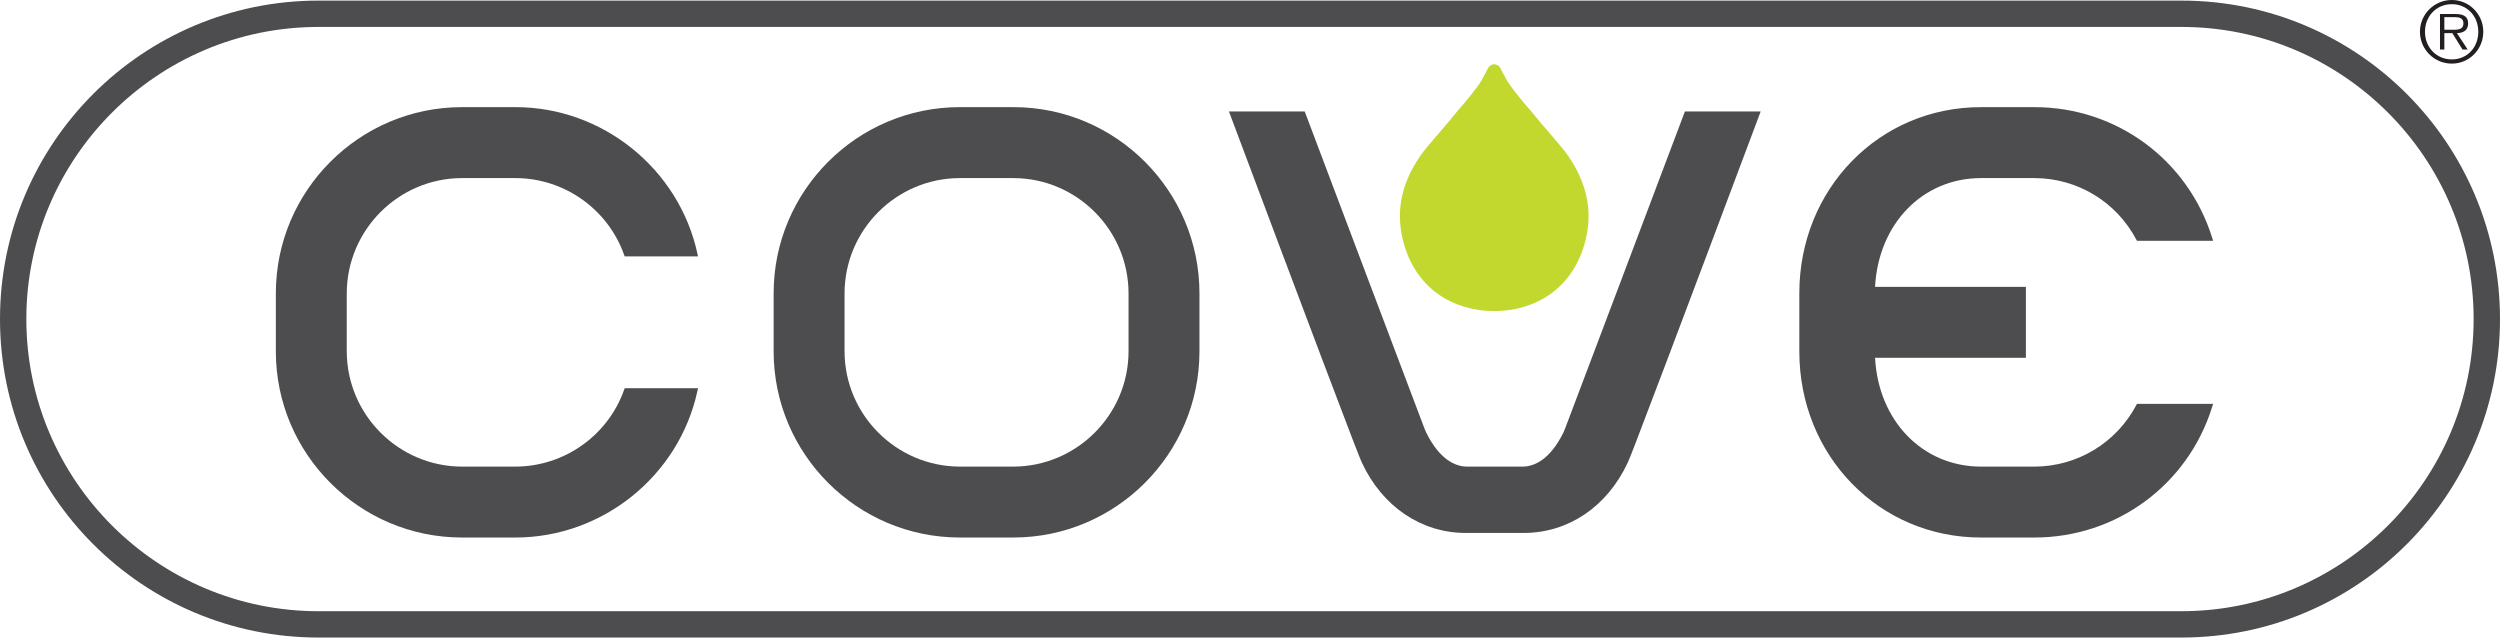 <svg xml:space="preserve" viewBox="0 0 70.611 18.007" y="0px" x="0px" xmlns:xlink="http://www.w3.org/1999/xlink" xmlns="http://www.w3.org/2000/svg" id="Layer_1" version="1.1">
<g>
	<path d="M68.35,0.896C68.35,0.403,68.753,0,69.251,0
		c0.493,0,0.888,0.403,0.888,0.896c0,0.498-0.395,0.901-0.888,0.901
		C68.753,1.797,68.35,1.394,68.35,0.896 M69.998,0.896
		c0-0.436-0.312-0.778-0.747-0.778c-0.439,0-0.759,0.342-0.759,0.778
		c0,0.441,0.32,0.782,0.759,0.782C69.686,1.678,69.998,1.337,69.998,0.896
		 M69.698,1.399h-0.146l-0.287-0.463h-0.226v0.463h-0.123V0.396h0.439
		c0.264,0,0.356,0.1,0.356,0.265c0,0.197-0.139,0.271-0.316,0.275L69.698,1.399z
		 M69.227,0.839c0.142,0,0.351,0.024,0.351-0.18c0-0.157-0.129-0.175-0.252-0.175
		h-0.287v0.355H69.227z" fill="#231F20"></path>
	<path d="M8.995,18.007C4.027,18.007,0,13.98,0,9.012
		c0-4.967,4.027-8.995,8.995-8.995h52.621c4.968,0,8.995,4.028,8.995,8.995
		c0,4.968-4.027,8.995-8.995,8.995H8.995z M61.616,17.263
		c4.549,0,8.25-3.702,8.25-8.251s-3.701-8.251-8.25-8.251H8.995
		c-4.55,0-8.251,3.702-8.251,8.251s3.701,8.251,8.251,8.251H61.616z" fill="#4D4D4F"></path>
	<g>
		<path d="M44.198,4.274c-0.071-0.094-0.205-0.249-0.358-0.429
			l-0.15-0.175c-0.178-0.207-0.328-0.385-0.446-0.531
			c-0.125-0.141-0.544-0.625-0.692-0.886c-0.066-0.117-0.143-0.267-0.167-0.314
			c-0.036-0.077-0.104-0.123-0.181-0.123c-0.078,0-0.145,0.045-0.182,0.123
			c-0.023,0.046-0.1,0.196-0.167,0.314c-0.148,0.261-0.567,0.745-0.694,0.888
			c-0.138,0.172-0.309,0.374-0.443,0.529l-0.126,0.147
			c-0.165,0.193-0.308,0.359-0.383,0.457c-0.444,0.589-0.67,1.207-0.67,1.835
			c0,0.132,0.01,0.264,0.03,0.394c0.11,0.707,0.425,1.294,0.911,1.697
			c0.455,0.378,1.067,0.586,1.724,0.586c0.656,0,1.268-0.208,1.723-0.586
			c0.486-0.403,0.802-0.989,0.911-1.697c0.02-0.13,0.03-0.262,0.03-0.394
			C44.867,5.48,44.642,4.863,44.198,4.274" fill="#C3D82E"></path>
		<path d="M28.622,3.026h-1.514c-2.899,0.001-5.257,2.359-5.257,5.257V9.925
			c0,2.898,2.358,5.256,5.257,5.257h1.514c2.897-0.001,5.255-2.359,5.256-5.257
			V8.283C33.877,5.384,31.519,3.026,28.622,3.026 M23.854,8.283
			c0.003-1.791,1.462-3.25,3.254-3.253h1.514c1.79,0.003,3.25,1.462,3.253,3.253
			V9.925c-0.003,1.79-1.463,3.249-3.253,3.254h-1.514
			c-1.792-0.005-3.251-1.464-3.254-3.254V8.283z" fill="#4D4D4F"></path>
		<path d="M47.573,3.191c-0.31,0.829-3.35,8.867-3.366,8.908
			c-0.018,0.042-0.031,0.076-0.038,0.094c-0.005,0.009-0.008,0.016-0.007,0.016
			c-0.388,0.789-0.837,0.963-1.144,0.97h-0.799H41.423
			c-0.307-0.007-0.756-0.181-1.143-0.966c-0.002-0.004-0.004-0.009-0.007-0.016
			c-0.009-0.023-0.023-0.056-0.04-0.095c-0.016-0.043-3.049-8.063-3.366-8.911
			L36.851,3.149h-2.14l0.033,0.088c0.027,0.072,2.719,7.253,3.488,9.247
			l0.079,0.2c0.068,0.176,0.109,0.282,0.154,0.382
			c0.579,1.244,1.678,1.987,2.94,1.987l0.814-0.001l0.815,0.001
			c1.263,0,2.362-0.743,2.941-1.988c0.046-0.101,0.088-0.211,0.159-0.392
			l0.073-0.189c0.77-1.994,3.462-9.175,3.489-9.247l0.033-0.088h-2.14
			L47.573,3.191z" fill="#4D4D4F"></path>
		<path d="M13.048,5.03h1.514c1.374,0.003,2.607,0.874,3.066,2.169
			l0.016,0.043h2.071l-0.017-0.079c-0.521-2.397-2.681-4.137-5.136-4.137h-1.514
			c-2.899,0.001-5.257,2.359-5.257,5.258v1.642c0,2.897,2.358,5.255,5.257,5.256
			h1.514c2.456-0.001,4.616-1.741,5.136-4.138l0.017-0.079h-2.071l-0.016,0.044
			c-0.459,1.295-1.691,2.166-3.066,2.17h-1.514
			c-1.791-0.004-3.25-1.464-3.254-3.253V8.284
			C9.798,6.493,11.257,5.033,13.048,5.03" fill="#4D4D4F"></path>
		<path d="M55.948,5.03h1.514c1.209,0.002,2.312,0.667,2.877,1.738
			l0.018,0.034h2.151l-0.026-0.084c-0.688-2.208-2.705-3.692-5.02-3.692h-1.514
			c-2.875,0.001-5.127,2.31-5.127,5.258v1.642c0,2.946,2.252,5.255,5.127,5.256
			h1.514c2.315-0.001,4.332-1.485,5.02-3.691l0.026-0.085h-2.151l-0.018,0.035
			c-0.566,1.069-1.668,1.735-2.877,1.738h-1.514
			c-1.647-0.004-2.894-1.292-2.988-3.073h4.26V8.103h-4.26
			C53.054,6.321,54.301,5.033,55.948,5.03" fill="#4D4D4F"></path>
	</g>
</g>
<g>
</g>
<g>
</g>
<g>
</g>
<g>
</g>
<g>
</g>
<g>
</g>
</svg>
